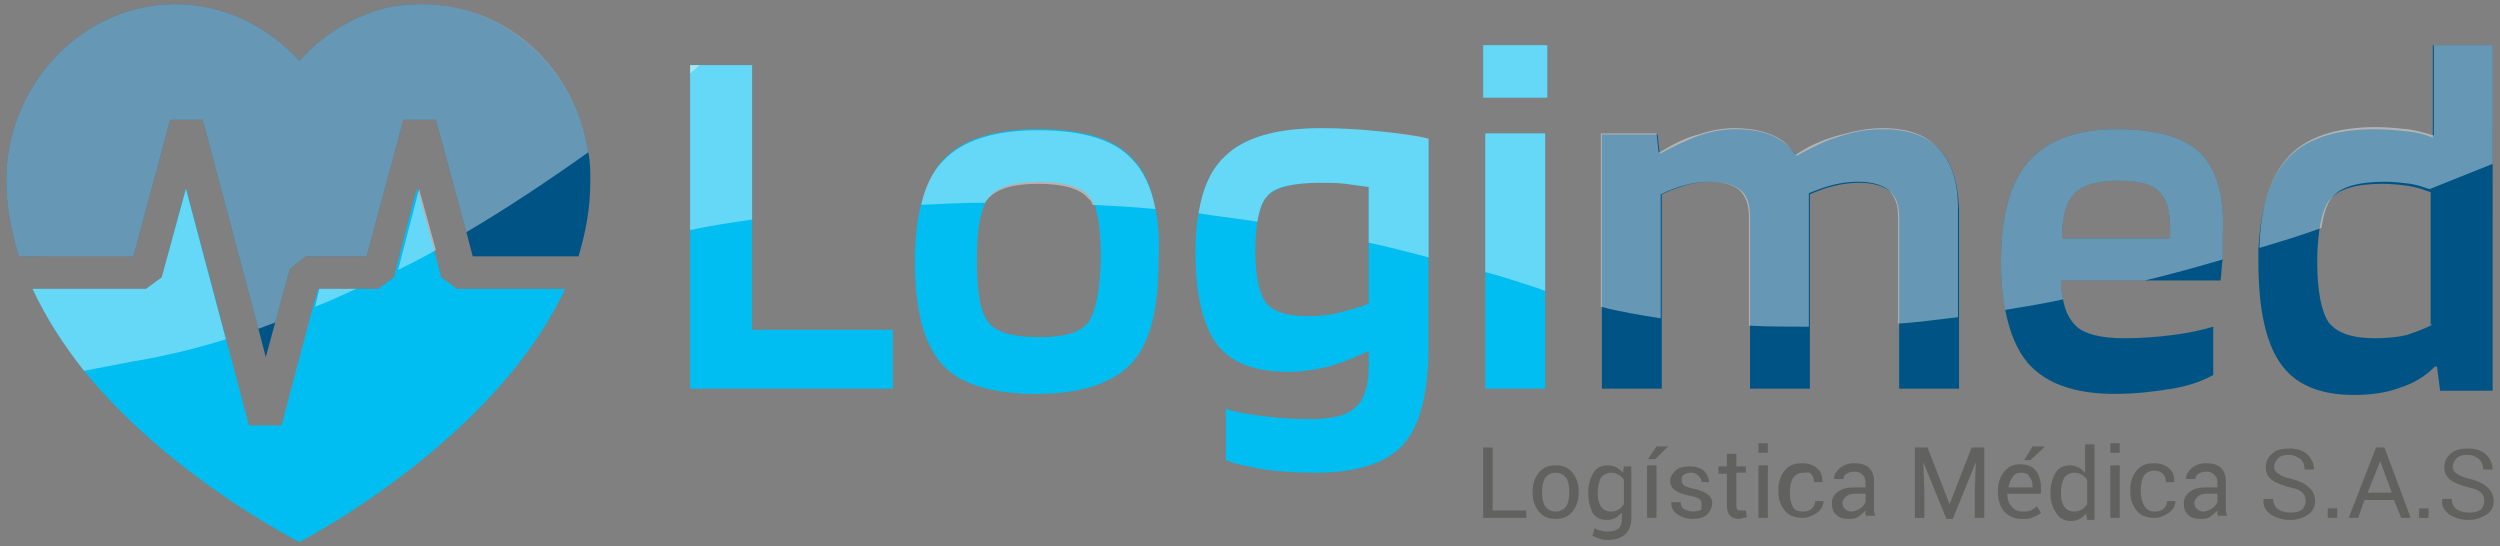 <svg version="1.1" id="Capa_1" xmlns="http://www.w3.org/2000/svg" x="0" y="0" viewBox="0 0 238 52" xml:space="preserve"><rect x="0" y="0" width="238" height="52" fill="#808080" stroke="none"/><style>.st3{opacity:.4;fill:#fff}</style><path d="M71.6 31.5V6.2h-5.9V37H85v-5.6H71.6zM110 19.9c-.4-2.1-1.1-3.7-2.2-4.8-1.7-1.9-4.7-2.8-9-2.8-4.2 0-7.2 1-9 2.9-.9 1-1.6 2.4-2.1 4.2-.4 1.5-.6 3.4-.6 5.5 0 4.7.9 7.9 2.6 9.8 1.7 1.9 4.8 2.8 9 2.8s7.2-1 9-2.9c1.8-1.9 2.6-5.2 2.6-9.8.1-1.8 0-3.5-.3-4.9zm-6.4 10.8c-.8 1-2.4 1.4-4.7 1.4-2.5 0-4.1-.5-4.8-1.4-.8-1-1.1-2.9-1.1-6 0-2.7.3-4.5.9-5.6.1-.1.1-.2.2-.3.8-1 2.4-1.5 4.8-1.5 2.5 0 4.1.5 4.8 1.4.1.2.3.4.4.6.5 1.1.7 2.9.7 5.4-.1 3.1-.5 5-1.2 6zm27.7-18.2c-2-.2-3.9-.3-5.5-.3-4.3 0-7.4.9-9.2 2.7-1.3 1.2-2.1 3-2.5 5.4-.2 1.1-.3 2.2-.3 3.5 0 4.2.7 7.1 2 8.9 1.3 1.8 3.6 2.7 6.8 2.7 1.3 0 2.6-.2 3.9-.5 1.3-.4 2.6-.9 3.8-1.5v1.4c0 1.9-.4 3.3-1.3 4-.8.8-2.3 1.1-4.4 1.1-1.5 0-3-.1-4.5-.3-1.5-.2-2.7-.4-3.4-.7v4.9c.9.4 2.1.6 3.7.9 1.5.2 3.1.3 4.8.3 4 0 6.8-.9 8.4-2.7 1.6-1.8 2.4-4.9 2.4-9.4V13.2c-1.1-.2-2.7-.5-4.7-.7zm-1 16.4c-.9.4-1.9.6-2.9.9-1 .2-1.9.3-2.8.3-2.1 0-3.4-.4-4.1-1.3-.6-.8-1-2.5-1-5 0-1.1.1-2 .2-2.7.2-1.2.5-2 1-2.5.8-.8 2.5-1.2 5.1-1.2.8 0 1.6 0 2.3.1.8.1 1.5.2 2.2.3v11.1zm11.1-16.2V37h5.7V12.7h-5.7zm-.2-8.4v5h6.1v-5h-6.1z" fill="#00bef2"/><path d="M184.6 14.2c-1.2-1.3-3-1.9-5.3-1.9-1.4 0-2.8.2-4.2.7-1.4.4-2.7 1.1-4 1.8h-.1c-.6-.9-1.4-1.5-2.3-1.9-1-.4-2.1-.6-3.5-.6-1.1 0-2.3.2-3.4.6-1.2.4-2.4 1-3.7 1.7h-.1l-.2-1.8h-5.3V37h5.7V18.5c.8-.4 1.7-.7 2.4-.9.8-.2 1.5-.3 2.2-.3 1.3 0 2.3.3 2.9.8.6.5.9 1.3.9 2.5V37h5.7V18.5c.7-.3 1.4-.6 2.3-.8.8-.2 1.6-.3 2.4-.3 1.3 0 2.3.3 2.9.8.6.5.9 1.3.9 2.5V37h5.7V19.9c-.1-2.6-.7-4.5-1.9-5.7zm24.9.4c-1.5-1.5-4.2-2.3-7.9-2.3-3.8 0-6.6 1-8.4 3-1.8 2-2.7 5.2-2.7 9.5 0 1.8.1 3.3.4 4.7.4 2.1 1.1 3.8 2.1 5 1.7 2 4.5 3 8.3 3 1.9 0 3.7-.2 5.5-.5 1.8-.3 3-.8 3.9-1.3v-4.6c-1 .3-2.3.6-3.9.8-1.6.2-3.1.3-4.6.3-2.2 0-3.8-.4-4.6-1.2-.6-.6-1-1.4-1.2-2.5-.1-.5-.2-1.1-.2-1.8h15.2c.1-.8.1-1.5.2-2v-2.3c.2-3.7-.6-6.3-2.1-7.8zm-13.2 8.1c0-2.1.4-3.5 1.2-4.3.8-.8 2.2-1.2 4.2-1.2 1.8 0 3.1.3 3.8 1 .7.6 1.1 1.8 1.1 3.5v1h-10.3zm35.3-18.4v8.8c-.7-.3-1.5-.5-2.5-.6-.9-.1-1.9-.2-3-.2-4 0-6.8 1-8.5 3-1.6 1.8-2.4 4.7-2.6 8.5v1.1c0 4.5.7 7.7 2.1 9.7 1.4 2 3.7 3 7 3 1.6 0 3.1-.2 4.4-.7 1.3-.4 2.4-1.1 3.3-2h.2l.3 2.3h5V4.3h-5.7zm0 26.6c-.8.4-1.6.7-2.5 1-.9.2-1.9.3-3 .3-2.2 0-3.6-.5-4.4-1.5-.7-1-1.1-3-1.1-5.8 0-1.2.1-2.2.2-3 .2-1.3.5-2.3 1-2.9.8-1 2.5-1.5 5-1.5.9 0 1.8.1 2.5.2.6.1 1.3.3 1.8.5.1 0 .2.1.3.1v12.6z" fill="#005485"/><path d="M142.1 48.6h3.2v.7h-4.1v-6.7h.9v6zm3.8-1.8c0-.7.2-1.3.6-1.8.4-.5.9-.7 1.6-.7.7 0 1.2.2 1.6.7.4.5.6 1.1.6 1.8v.1c0 .7-.2 1.3-.6 1.8-.4.5-.9.7-1.6.7-.7 0-1.2-.2-1.6-.7-.4-.5-.6-1.1-.6-1.8v-.1zm.9.1c0 .5.1 1 .3 1.3.2.3.6.5 1 .5s.8-.2 1-.5c.2-.3.3-.8.3-1.3v-.1c0-.5-.1-1-.3-1.3-.2-.3-.6-.5-1-.5s-.8.2-1 .5c-.2.3-.3.8-.3 1.3v.1zm4.4 0c0-.8.2-1.4.5-1.9s.8-.7 1.4-.7c.3 0 .6.1.8.2.2.1.4.3.6.5l.1-.6h.7v5c0 .6-.2 1.1-.6 1.5-.4.3-.9.5-1.6.5-.2 0-.5 0-.8-.1-.3-.1-.5-.2-.7-.3l.2-.7c.2.1.4.2.6.2.2.1.5.1.7.1.4 0 .8-.1 1-.3.2-.2.3-.5.3-.9v-.6c-.2.2-.4.4-.6.5-.2.1-.5.2-.8.2-.6 0-1.1-.2-1.4-.7-.2-.5-.4-1-.4-1.9zm.9.1c0 .5.1.9.3 1.2.2.3.5.5 1 .5.3 0 .5-.1.7-.2.2-.1.3-.3.5-.5v-2.3c-.1-.2-.3-.4-.5-.5-.2-.1-.4-.2-.7-.2-.4 0-.8.2-1 .5-.2.4-.3.9-.3 1.5zm5.6 2.3h-.9v-5h.9v5zm0-6.8h1.1l-1.2 1.2h-.7l.8-1.2zM162 48c0-.2-.1-.4-.2-.5-.2-.1-.4-.2-.9-.3-.6-.1-1.1-.3-1.4-.5-.3-.2-.5-.5-.5-.9s.2-.7.5-1c.3-.3.8-.4 1.3-.4.6 0 1 .1 1.4.4.3.3.5.7.5 1.1h-.7c0-.2-.1-.4-.3-.6-.2-.2-.4-.3-.7-.3-.3 0-.6.1-.7.2-.2.1-.2.3-.2.5s.1.4.2.5c.1.1.4.2.8.3.6.1 1.1.3 1.4.5s.5.5.5.9-.2.8-.5 1.1c-.4.3-.8.4-1.4.4-.6 0-1.1-.2-1.5-.5-.4-.3-.5-.7-.5-1.1h.9c0 .3.1.6.4.7.2.1.5.2.8.2.3 0 .6-.1.8-.2-.1-.1 0-.3 0-.5zm3.3-4.8v1.2h.9v.6h-.9v3c0 .2 0 .4.1.5.1.1.2.1.4.1h.4l.1.6c-.1.1-.2.1-.3.1-.1 0-.3.1-.4.1-.4 0-.7-.1-.9-.3-.2-.2-.3-.6-.3-1v-3h-.8v-.7h.8v-1.2h.9zm3-.1h-.9v-.9h.9v.9zm0 6.2h-.9v-5h.9v5zm3.4-.6c.3 0 .6-.1.8-.3.2-.2.3-.4.3-.7h.8c0 .4-.2.8-.6 1.1-.4.3-.9.5-1.4.5-.7 0-1.3-.2-1.7-.7-.4-.5-.6-1.1-.6-1.8v-.2c0-.7.2-1.3.6-1.8.4-.5.9-.7 1.7-.7.6 0 1.1.2 1.4.5.4.3.5.8.5 1.3h-.8c0-.3-.1-.6-.3-.8s-.4-.1-.7-.1c-.5 0-.8.2-1 .5-.2.3-.3.8-.3 1.3v.2c0 .5.1.9.3 1.3.2.3.5.4 1 .4zm6 .6c0-.1-.1-.3-.1-.4v-.3c-.2.2-.4.4-.7.6-.3.2-.6.2-.9.2-.5 0-.9-.1-1.2-.4-.3-.3-.4-.6-.4-1.1 0-.5.2-.8.6-1.1.4-.3.9-.4 1.6-.4h1v-.5c0-.3-.1-.5-.3-.7-.2-.2-.4-.3-.8-.3-.3 0-.5.1-.7.2-.2.1-.3.3-.3.5h-.9c0-.4.2-.7.5-1 .4-.3.8-.5 1.4-.5.6 0 1 .1 1.4.4.3.3.5.7.5 1.2v2.9c0 .2.1.3.1.5h-.8zm-1.5-.6c.3 0 .6-.1.9-.3.3-.2.4-.4.5-.6V47h-1c-.4 0-.7.1-.9.3-.2.2-.3.4-.3.6 0 .2.1.4.2.5.2.2.4.3.6.3zm7.3-6.1l2.1 5.4 2.1-5.4h1.2v6.7h-.9v-2.6l.1-2.7-2.2 5.4h-.6l-2.2-5.4.1 2.7v2.6h-.9v-6.7h1.2zm9 6.8c-.7 0-1.2-.2-1.7-.7-.4-.5-.6-1.1-.6-1.8v-.2c0-.7.2-1.3.6-1.8.4-.5.9-.7 1.5-.7.7 0 1.2.2 1.5.6.3.4.5.9.5 1.6v.6h-3.2c0 .5.1.9.4 1.2.2.3.6.5 1 .5.3 0 .6 0 .8-.1.2-.1.4-.2.6-.4l.4.6c-.2.2-.4.3-.7.4-.3.2-.6.2-1.1.2zm-.1-4.4c-.3 0-.6.1-.8.4-.2.3-.3.6-.4 1h2.3v-.1c0-.4-.1-.7-.3-.9-.1-.3-.4-.4-.8-.4zm1.1-2.5h1.1v.1l-1.3 1.2h-.6zm1.7 4.4c0-.8.2-1.4.5-1.9s.8-.7 1.4-.7c.3 0 .5.1.8.2.2.1.4.3.6.5v-2.7h.9v7.2h-.7l-.1-.6c-.2.2-.4.4-.6.5-.2.1-.5.2-.8.2-.6 0-1.1-.2-1.4-.7-.4-.6-.6-1.1-.6-2zm1 .1c0 .5.1.9.3 1.2.2.3.5.5 1 .5.3 0 .5-.1.7-.2.2-.1.3-.3.5-.5v-2.3c-.1-.2-.3-.4-.5-.5-.2-.1-.4-.2-.7-.2-.4 0-.8.2-1 .5-.2.4-.3.9-.3 1.5zm5.6-3.9h-.9v-.9h.9v.9zm0 6.2h-.9v-5h.9v5zm3.4-.6c.3 0 .6-.1.8-.3.2-.2.3-.4.3-.7h.8c0 .4-.2.8-.6 1.1-.4.3-.9.5-1.4.5-.7 0-1.3-.2-1.7-.7-.4-.5-.6-1.1-.6-1.8v-.2c0-.7.2-1.3.6-1.8.4-.5.9-.7 1.7-.7.6 0 1.1.2 1.4.5.4.3.5.8.5 1.3h-.8c0-.3-.1-.6-.3-.8-.2-.2-.5-.3-.8-.3-.5 0-.8.2-1 .5-.2.3-.3.8-.3 1.3v.2c0 .5.1.9.3 1.3.3.5.6.6 1.1.6zm6 .6c0-.1-.1-.3-.1-.4v-.3c-.2.2-.4.4-.7.6-.3.2-.6.2-.9.2-.5 0-.9-.1-1.2-.4-.3-.3-.4-.6-.4-1.1 0-.5.2-.8.6-1.1.4-.3.9-.4 1.6-.4h1v-.5c0-.3-.1-.5-.3-.7-.2-.2-.4-.3-.8-.3-.3 0-.5.1-.7.2-.2.1-.3.3-.3.5h-.9c0-.4.2-.7.5-1 .4-.3.8-.5 1.4-.5.6 0 1 .1 1.4.4.3.3.5.7.5 1.2v2.9c0 .2.1.3.1.5h-.8zm-1.5-.6c.3 0 .6-.1.9-.3.3-.2.4-.4.5-.6V47h-1c-.4 0-.7.1-.9.3-.2.2-.3.4-.3.6 0 .2.1.4.2.5.2.2.4.3.6.3zm9.8-1c0-.3-.1-.6-.3-.8-.2-.2-.6-.4-1.2-.5-.7-.2-1.3-.4-1.7-.7-.4-.3-.6-.7-.6-1.2s.2-1 .6-1.3c.4-.4 1-.5 1.7-.5s1.3.2 1.7.6c.4.4.6.9.6 1.4h-.9c0-.4-.1-.7-.4-1-.3-.2-.6-.4-1.1-.4-.5 0-.8.1-1 .3-.2.2-.4.5-.4.8 0 .3.1.5.4.7.3.2.7.4 1.3.5.7.2 1.2.4 1.6.8.4.3.6.8.6 1.3s-.2 1-.7 1.3c-.4.3-1 .5-1.7.5s-1.3-.2-1.8-.5c-.5-.4-.8-.8-.7-1.5h.9c0 .4.2.8.5 1 .3.2.7.3 1.2.3s.8-.1 1.1-.3c.2-.3.3-.5.3-.8zm3 1.6h-.9v-.9h.9v.9zm5.4-1.7h-2.8l-.6 1.7h-.9l2.6-6.7h.8l2.5 6.7h-.9l-.7-1.7zm-2.5-.7h2.3l-1.1-3-1.2 3zm5.8 2.4h-.9v-.9h.9v.9zm5.3-1.6c0-.3-.1-.6-.3-.8-.2-.2-.6-.4-1.2-.5-.7-.2-1.3-.4-1.7-.7-.4-.3-.6-.7-.6-1.2s.2-1 .6-1.3c.4-.4 1-.5 1.7-.5s1.3.2 1.7.6c.4.4.6.9.6 1.4h-.9c0-.4-.1-.7-.4-1-.3-.2-.6-.4-1.1-.4-.5 0-.8.1-1 .3-.2.2-.4.5-.4.8 0 .3.1.5.4.7.3.2.7.4 1.3.5.7.2 1.2.4 1.6.8.4.3.6.8.6 1.3s-.2 1-.7 1.3-1 .5-1.7.5-1.3-.2-1.8-.5c-.5-.4-.8-.8-.7-1.5h.9c0 .4.2.8.5 1 .3.2.7.3 1.2.3s.8-.1 1.1-.3c.2-.3.3-.5.3-.8z" fill="#616160"/><path class="st3" d="M71.6 6.2v14.7c-2.1.3-4 .6-5.9 1V6.2h5.9zM110 19.9c-2-.2-4-.3-6-.4-.1-.3-.2-.5-.4-.6-.7-.9-2.3-1.4-4.8-1.4-2.4 0-4 .5-4.8 1.5-.1.1-.2.2-.2.3-2.1 0-4.1.1-6.1.2.4-1.8 1.1-3.2 2.1-4.2 1.8-1.9 4.8-2.9 9-2.9 4.3 0 7.3.9 9 2.8 1 1 1.8 2.6 2.2 4.7zm26-6.7v11.3c-1.9-.5-3.8-1-5.7-1.4v-5.3c-.7-.1-1.4-.2-2.2-.3-.8-.1-1.5-.1-2.3-.1-2.7 0-4.4.4-5.1 1.2-.5.5-.8 1.3-1 2.5-1.9-.3-3.8-.5-5.6-.8.4-2.4 1.2-4.2 2.5-5.4 1.8-1.8 4.9-2.7 9.2-2.7 1.7 0 3.5.1 5.5.3 2 .2 3.6.4 4.7.7zm5.4-.5h5.7v15c-.3-.1-.5-.2-.8-.3-1.6-.5-3.3-1.1-4.9-1.5V12.7zm-.2-8.4h6.1v5h-6.1zm45.2 15.6v10.3c-1.9.2-3.8.5-5.7.6V20.6c0-1.1-.3-1.9-.9-2.5-.6-.5-1.6-.8-2.9-.8-.8 0-1.6.1-2.4.3-.8.2-1.6.5-2.3.8v12.7c-1.9 0-3.8 0-5.7-.1V20.6c0-1.1-.3-1.9-.9-2.5-.6-.5-1.6-.8-2.9-.8-.7 0-1.4.1-2.2.3-.8.2-1.6.5-2.4.9v11.8c-1.9-.3-3.8-.6-5.7-1.1V12.7h5.3l.2 1.8h.1c1.3-.8 2.5-1.4 3.7-1.7 1.2-.4 2.3-.6 3.4-.6 1.3 0 2.5.2 3.5.6 1 .4 1.7 1 2.3 1.9h.1c1.2-.8 2.5-1.4 4-1.8 1.4-.4 2.8-.7 4.2-.7 2.4 0 4.1.6 5.3 1.9 1.3 1.3 1.9 3.2 1.9 5.8zm23.1-5.3c-1.5-1.5-4.2-2.3-7.9-2.3-3.8 0-6.6 1-8.4 3-1.8 2-2.7 5.2-2.7 9.5 0 1.8.1 3.3.4 4.7 1.8-.3 3.7-.6 5.5-1-.1-.5-.2-1.1-.2-1.8h8c2.5-.6 5-1.3 7.4-2v-2.3c.2-3.7-.6-6.3-2.1-7.8zm-2.9 8.1h-10.3c0-2.1.4-3.5 1.2-4.3.8-.8 2.2-1.2 4.2-1.2 1.8 0 3.1.3 3.8 1 .7.6 1.1 1.8 1.1 3.5v1zm30.7-18.4v11.3l-6 2.4c-.6-.2-1.2-.4-1.8-.5-.8-.1-1.6-.2-2.5-.2-2.5 0-4.2.5-5 1.5-.5.6-.8 1.6-1 2.9-1.9.7-3.9 1.3-5.9 1.9.1-3.9 1-6.7 2.6-8.5 1.7-2 4.6-3 8.5-3 1 0 2 .1 3 .2.9.1 1.8.4 2.5.6V4.3h5.6z"/><g fill-rule="evenodd" clip-rule="evenodd"><path d="M56.2 17.2c0 2.5-.4 4.8-1.1 7.1v.1H45l-.6-2.3-2.9-10.7h-3.1l-3.5 13h-5.8l-1.5 1.2-1.4 5.1-.9 3.3-.7-2.7-5.3-19.9h-3.1l-3.5 13H1.8C1.1 22.1.6 19.7.6 17.2.6 8 7.9.4 16.7.4c4.6 0 8.8 2.1 11.8 5.4 2-2.3 4.7-4 7.7-4.9 1.3-.4 2.7-.5 4-.5C48.1.4 54.8 6.5 56 14.5c.2.9.2 1.8.2 2.7z" fill="#005485"/><path d="M53.8 27.5C47 42.1 28.5 51.6 28.5 51.6S16.2 45.4 8 35.3c-1.9-2.4-3.6-5-4.9-7.8h10.8l1.5-1.1 2.3-8.5 3.8 14.3 2.2 8.3h3.1l3-11.3.5-1.7H36l1.5-1.1.2-.8 2-7.7 1.6 5.8.7 2.7 1.5 1.1h10.3z" fill="#00bef2"/></g><path class="st3" d="M17.7 18l3.8 14.3c-2.9.9-5.8 1.6-8.8 2.1-1.6.3-3.1.6-4.7.9-1.9-2.4-3.6-5-4.9-7.8h10.8l1.5-1.1 2.3-8.4zm12.7 9.5h3.5c-1.3.6-2.6 1.2-3.9 1.7l.4-1.7zm9.5-9.5l1.6 5.8c-1.2.7-2.4 1.3-3.6 1.9l2-7.7z"/><path class="st3" d="M56 14.5c-3.8 2.7-7.7 5.3-11.6 7.6l-2.9-10.7h-3.1l-3.5 13h-5.8l-1.5 1.2-1.4 5.1c-.5.2-1.1.4-1.6.6l-5.3-19.9h-3.1l-3.5 13H1.8C1.1 22.1.6 19.7.6 17.2.6 8 7.9.4 16.7.4c4.6 0 8.8 2.1 11.8 5.4 2-2.3 4.7-4 7.7-4.9 1.3-.4 2.7-.5 4-.5 8 0 14.6 6.1 15.8 14.1zm10.6-8.3c-.3.3-.6.5-.9.8v-.8h.9z"/></svg>